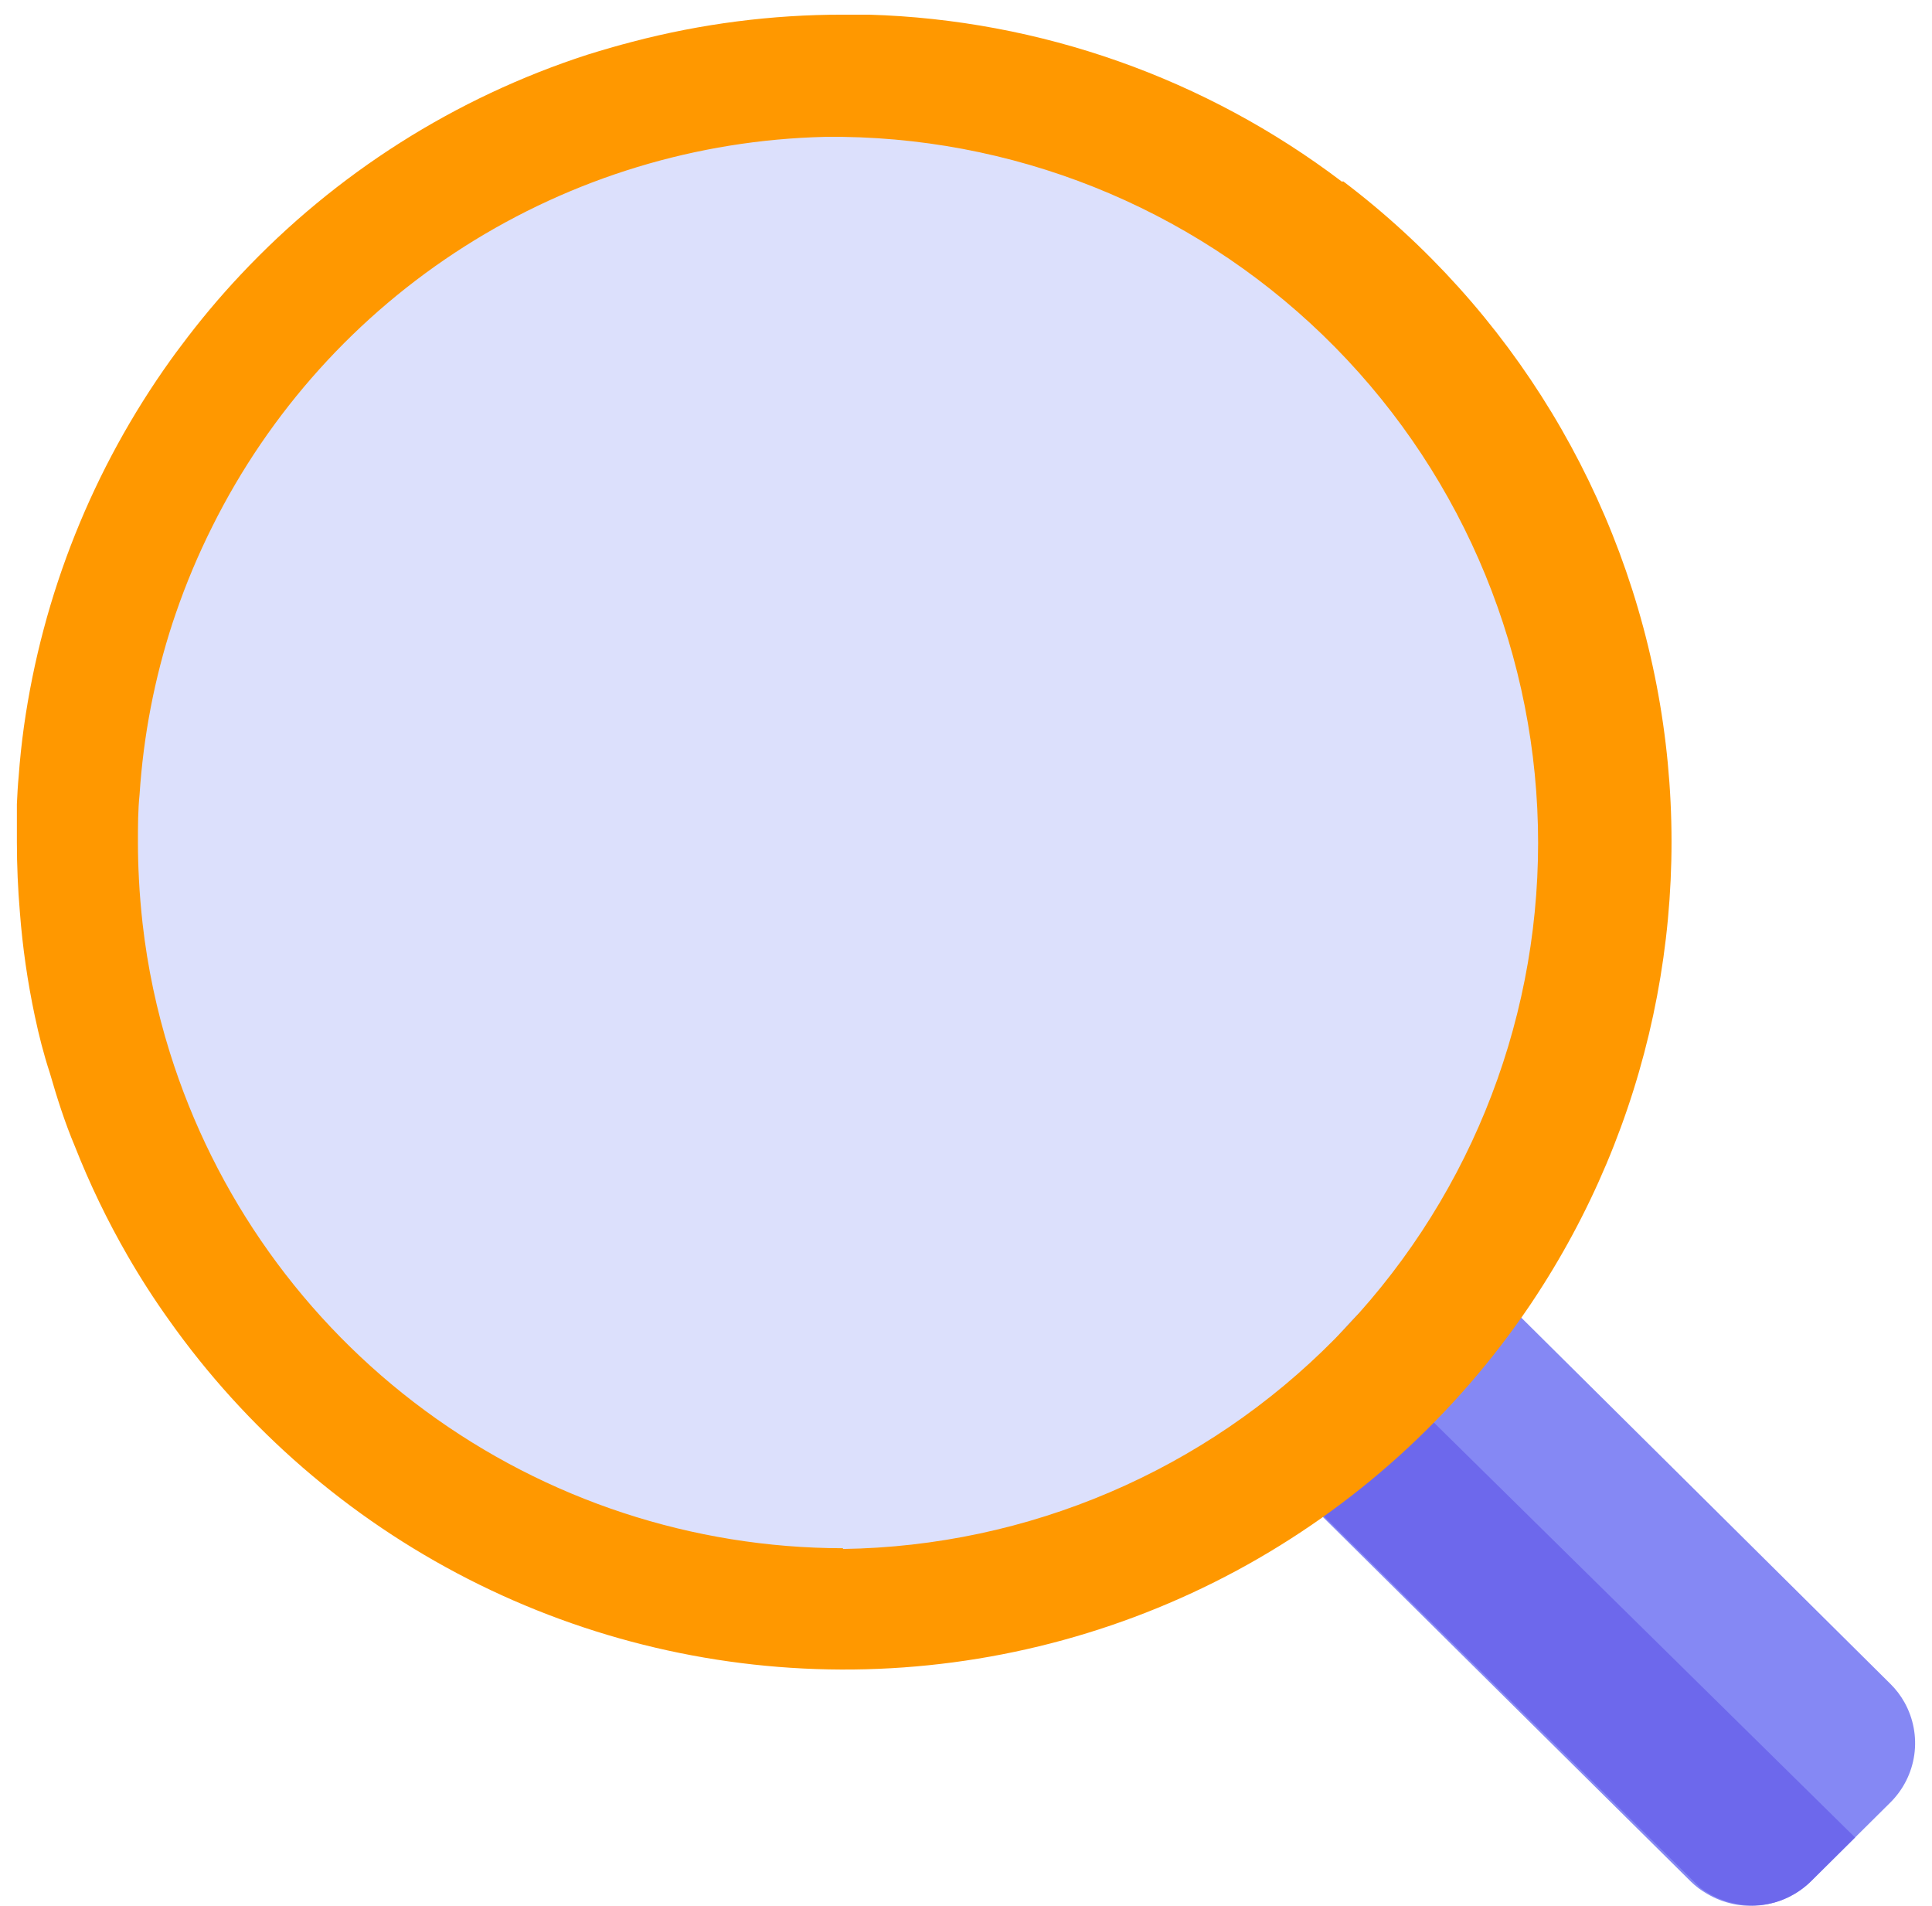 <?xml version="1.0" encoding="UTF-8"?>
<svg xmlns="http://www.w3.org/2000/svg" width="73" height="72" viewBox="0 0 73 72" fill="none">
  <path d="M48.166 55.509C48.286 54.883 48.462 54.268 48.69 53.672C49.154 52.447 49.831 51.313 50.69 50.322C50.933 50.039 51.195 49.765 51.466 49.505C52.469 48.546 53.641 47.779 54.923 47.242L71.428 63.616C71.638 63.823 71.818 64.059 71.961 64.316C72.297 64.918 72.427 65.612 72.331 66.294C72.235 66.975 71.918 67.608 71.428 68.095L68.418 71.081C67.912 71.576 67.254 71.891 66.547 71.977C65.841 72.062 65.126 71.913 64.514 71.553C64.284 71.424 64.073 71.265 63.885 71.081L48.166 55.509Z" fill="#8588F4"></path>
  <path d="M70.093 69.419L68.419 71.081C68.04 71.451 67.577 71.719 67.073 71.867C66.922 71.908 66.767 71.941 66.609 71.96C65.904 72.045 65.19 71.897 64.579 71.54C64.465 71.476 64.355 71.405 64.251 71.327L48.177 55.457C48.297 54.849 48.468 54.251 48.69 53.672C49.154 52.448 49.831 51.314 50.69 50.322C50.693 50.319 50.695 50.316 50.697 50.313L70.093 69.419Z" fill="#6D68EC"></path>
  <path opacity="0.4" d="M31.827 58.628C26.125 58.623 20.574 56.793 15.982 53.404C11.39 50.015 7.996 45.245 6.295 39.787C5.796 38.19 5.451 36.55 5.262 34.888C5.2 34.319 5.154 33.789 5.126 33.237C5.097 32.685 5.086 32.282 5.086 31.798C5.086 31.189 5.086 30.586 5.148 29.983C5.293 27.765 5.714 25.574 6.402 23.462L6.522 23.109C6.91 21.975 7.374 20.868 7.912 19.797C10.076 15.448 13.381 11.772 17.471 9.166C21.562 6.559 26.284 5.119 31.129 5.002H31.821C38.848 5.105 45.553 7.976 50.486 12.996C55.419 18.016 58.184 24.781 58.184 31.829C58.184 38.877 55.419 45.642 50.486 50.662C45.553 55.682 38.848 58.553 31.821 58.656L31.827 58.628Z" fill="#A8B1F9"></path>
  <path d="M50.704 6.863C45.547 2.952 39.3 0.747 32.834 0.554C32.511 0.554 32.183 0.554 31.855 0.554C29.169 0.552 26.494 0.896 23.896 1.578C23.33 1.725 22.765 1.889 22.2 2.065C17.201 3.684 12.693 6.544 9.095 10.376C8.29 11.231 7.535 12.133 6.834 13.075C6.704 13.245 6.574 13.42 6.45 13.595C3.511 17.699 1.609 22.453 0.904 27.452C0.819 28.068 0.751 28.697 0.706 29.325C0.672 29.67 0.655 30.02 0.638 30.377V30.824C0.638 31.152 0.638 31.48 0.638 31.814C0.638 32.708 0.678 33.591 0.751 34.462C0.852 35.782 1.041 37.094 1.316 38.389C1.469 39.113 1.65 39.826 1.882 40.533C2.153 41.472 2.447 42.4 2.826 43.3C3.388 44.728 4.055 46.112 4.822 47.441C5.302 48.273 5.822 49.082 6.376 49.857C9.299 53.99 13.18 57.351 17.686 59.653C22.192 61.955 27.188 63.128 32.247 63.072C37.306 63.017 42.275 61.734 46.73 59.334C51.184 56.933 54.99 53.487 57.821 49.291L57.889 49.189C62.32 42.553 64.049 34.473 62.723 26.602C61.397 18.732 57.115 11.666 50.754 6.851L50.704 6.863ZM31.855 58.491C26.175 58.486 20.644 56.666 16.068 53.297C11.492 49.928 8.111 45.184 6.416 39.758C5.919 38.17 5.575 36.539 5.387 34.886C5.325 34.32 5.279 33.794 5.251 33.245C5.223 32.697 5.212 32.295 5.212 31.814C5.212 31.209 5.212 30.609 5.274 30.009C5.418 27.804 5.837 25.626 6.523 23.525L6.642 23.174C7.029 22.047 7.492 20.947 8.027 19.881C10.183 15.557 13.476 11.902 17.552 9.311C21.628 6.719 26.332 5.288 31.16 5.171H31.85C38.851 5.273 45.531 8.128 50.447 13.119C55.362 18.111 58.117 24.837 58.117 31.845C58.117 38.853 55.362 45.58 50.447 50.571C45.531 55.562 38.851 58.417 31.85 58.519L31.855 58.491Z" fill="#FF9800"></path>
</svg>
